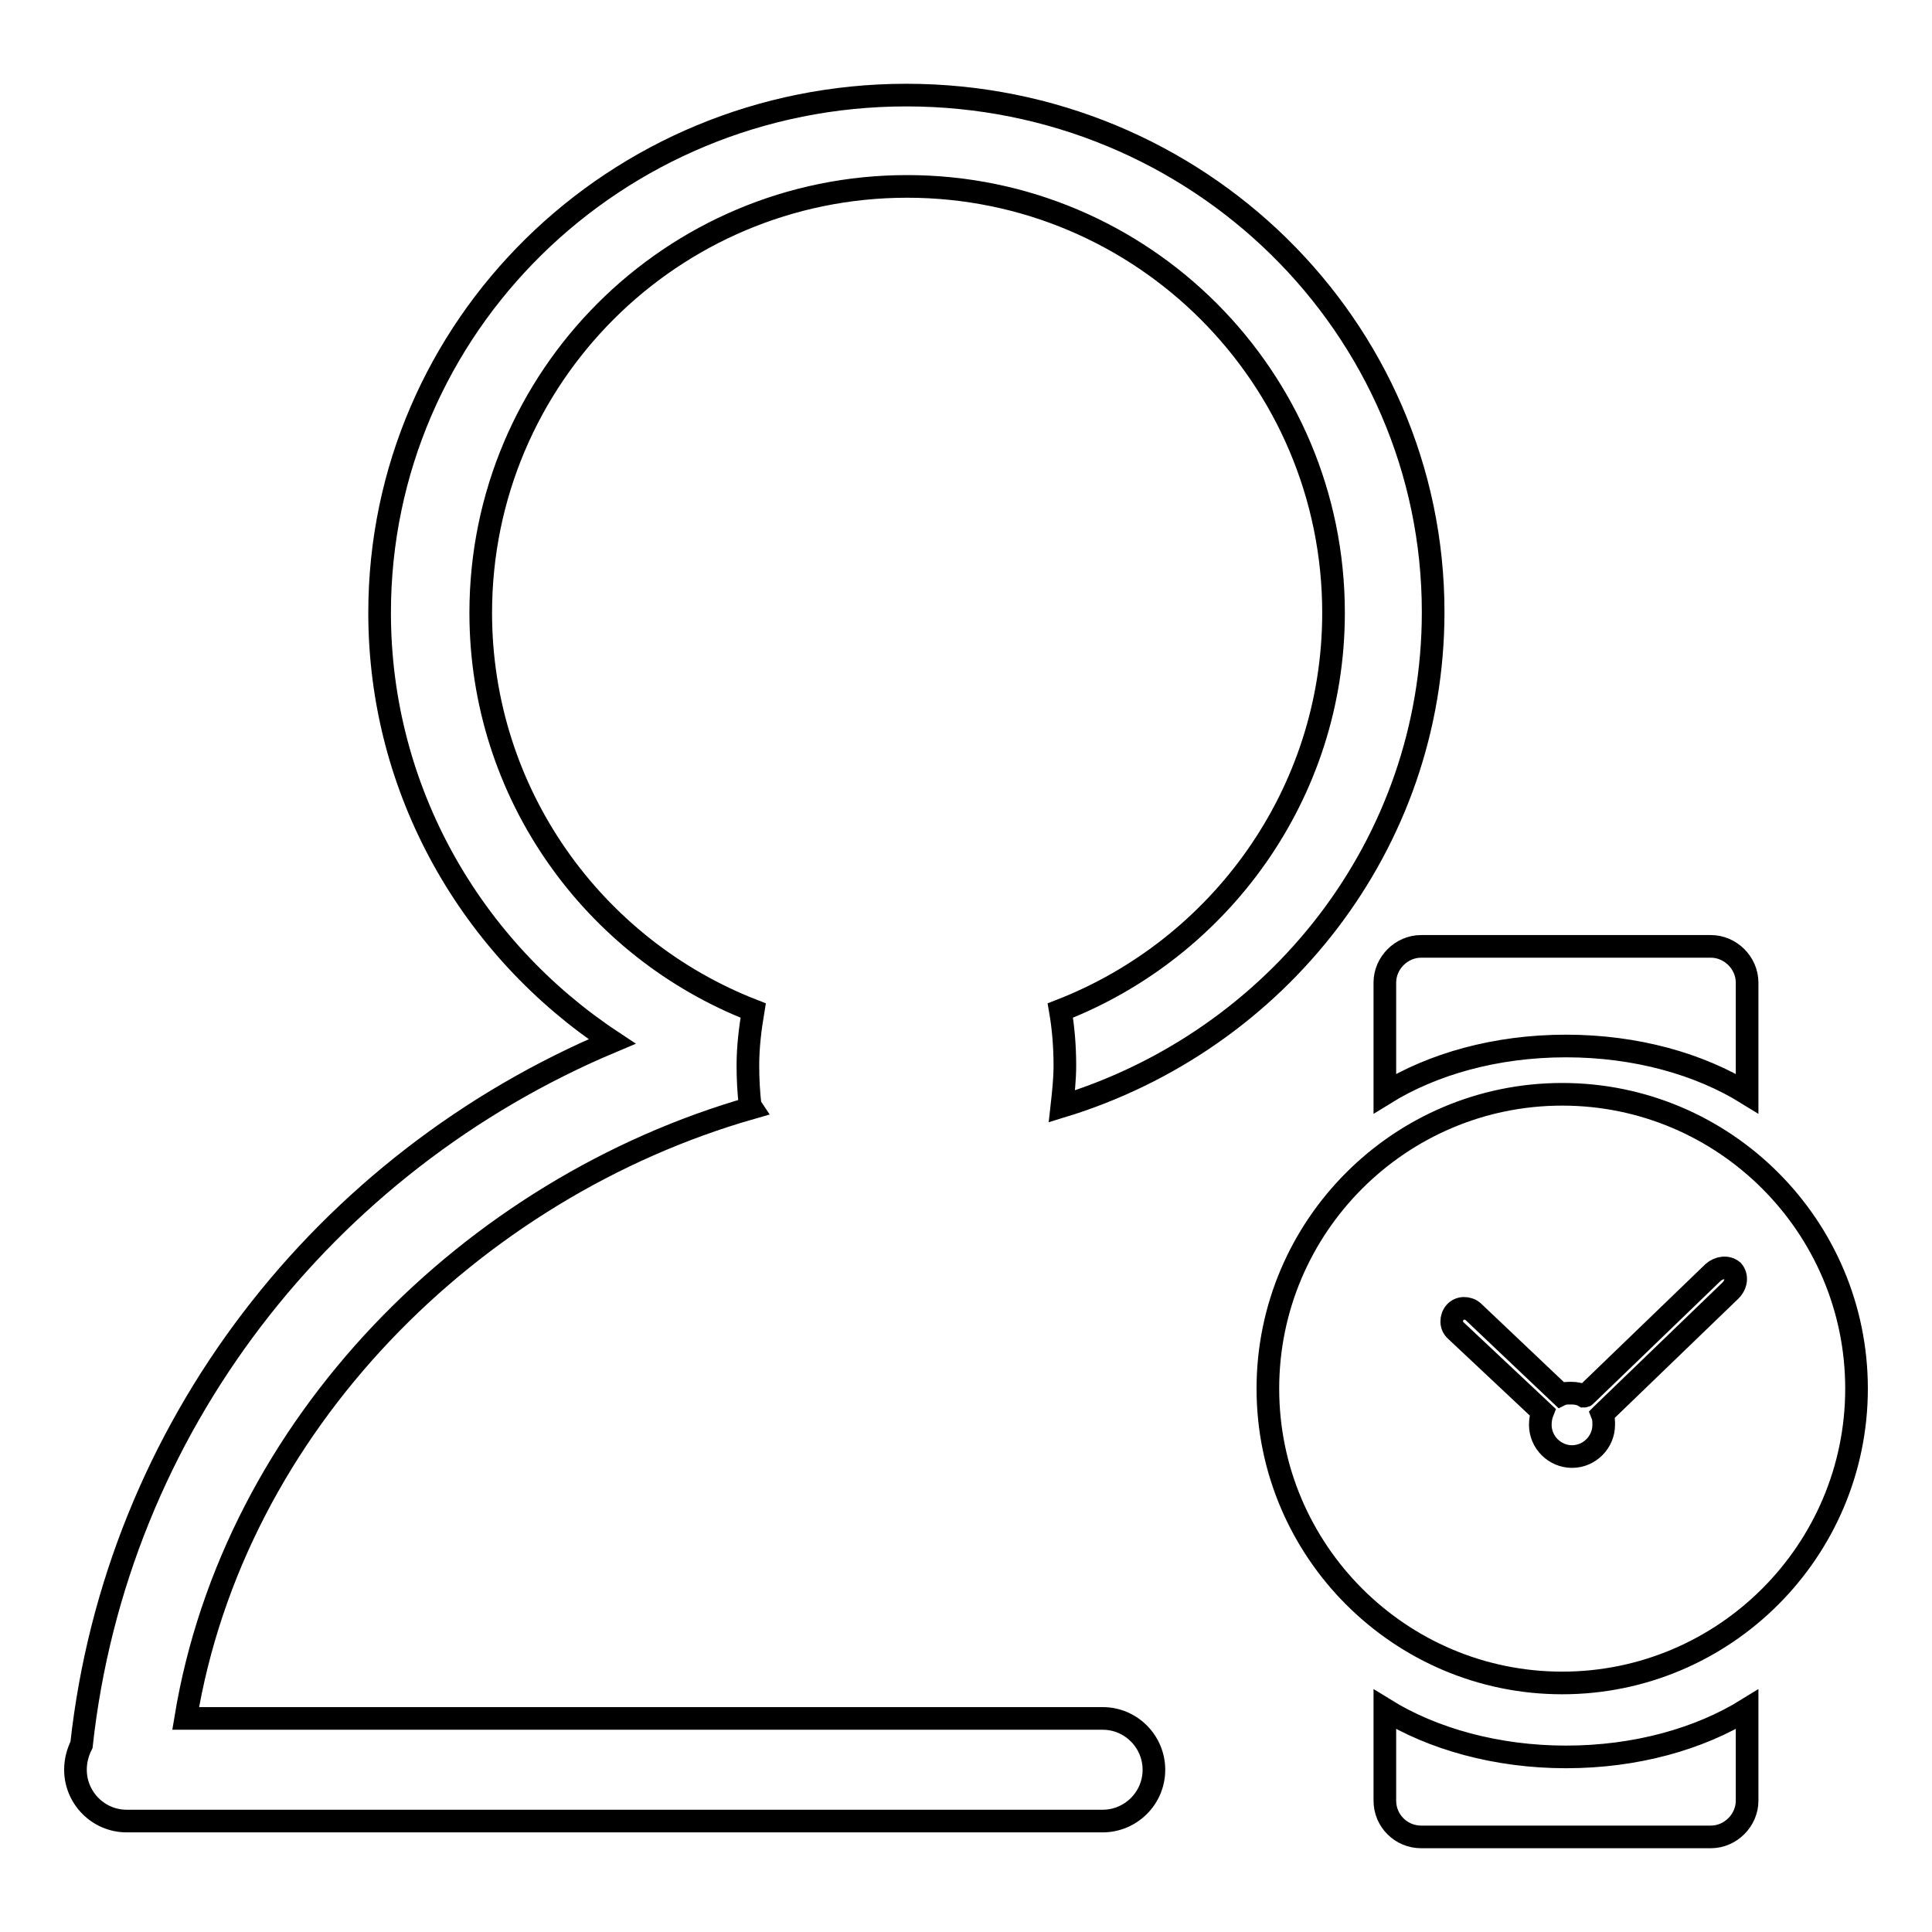 <?xml version="1.0" encoding="utf-8"?>
<!-- Svg Vector Icons : http://www.onlinewebfonts.com/icon -->
<!DOCTYPE svg PUBLIC "-//W3C//DTD SVG 1.1//EN" "http://www.w3.org/Graphics/SVG/1.1/DTD/svg11.dtd">
<svg version="1.1" xmlns="http://www.w3.org/2000/svg" xmlns:xlink="http://www.w3.org/1999/xlink" x="0px" y="0px" viewBox="0 0 256 256" enable-background="new 0 0 256 256" xml:space="preserve">
<g><g><path stroke-width="3" fill-opacity="0" stroke="#000000"  d="M120.1,12.6c38.6,0,69.8,30.7,69.8,68.5c0,30.8-20.7,56.8-49.2,65.5c0.2-1.8,0.4-3.6,0.4-5.4c0-2.5-0.2-5-0.6-7.3c21.1-8.2,36.2-28.7,36.2-52.7c0-31.2-25.3-56.5-56.5-56.5c-31.2,0-56.5,25.3-56.5,56.5c0,24,15,44.5,36.1,52.7c-0.4,2.4-0.7,4.8-0.7,7.3c0,1.8,0.1,3.6,0.3,5.3l0.2,0.3c-37.1,10.6-68.6,42-75,80.9h121.5c3.8,0,6.8,3.1,6.8,6.8l0,0c0,3.8-3.1,6.8-6.8,6.8H16.8c-3.8,0-6.8-3.1-6.8-6.8l0,0c0-1.2,0.3-2.3,0.8-3.3c4.6-42,32.2-77.2,70.3-93.2c-18.6-12.3-30.8-33.2-30.8-56.8C50.3,43.3,81.5,12.6,120.1,12.6L120.1,12.6L120.1,12.6z M207,145c-21.5,0-39,17.5-39,39s17.5,39,39,39s39-17.5,39-39S228.5,145,207,145L207,145L207,145z M210.1,184.9l16.9-16.3c0.8-0.7,1.9-0.8,2.6-0.2l0,0c0.6,0.7,0.5,1.8-0.3,2.6l-16.9,16.3c0,0-0.1,0.1-0.1,0.1c0.2,0.5,0.2,0.9,0.2,1.4c0,2.3-1.9,4.2-4.2,4.2c-2.3,0-4.2-1.9-4.2-4.2c0-0.6,0.1-1.2,0.3-1.7l-11.5-10.8c-0.7-0.6-0.7-1.7-0.1-2.4l0,0c0.6-0.7,1.7-0.7,2.4-0.1l11.6,11c0.4-0.2,0.9-0.2,1.4-0.2c0.6,0,1.2,0.1,1.7,0.4C210,185,210,185,210.1,184.9L210.1,184.9L210.1,184.9z M188.3,243.4h38.4c2.6,0,4.8-2.2,4.8-4.8v-12.1c-6.3,3.9-14.7,6.3-24,6.3c-9.2,0-17.7-2.4-24-6.3v12.1C183.5,241.3,185.7,243.4,188.3,243.4L188.3,243.4L188.3,243.4z M188.3,125.4c-2.6,0-4.8,2.2-4.8,4.8v14.7c6.3-3.9,14.7-6.3,24-6.3s17.7,2.4,24,6.3v-14.7c0-2.6-2.2-4.8-4.8-4.8H188.3L188.3,125.4z"/></g></g>
</svg>